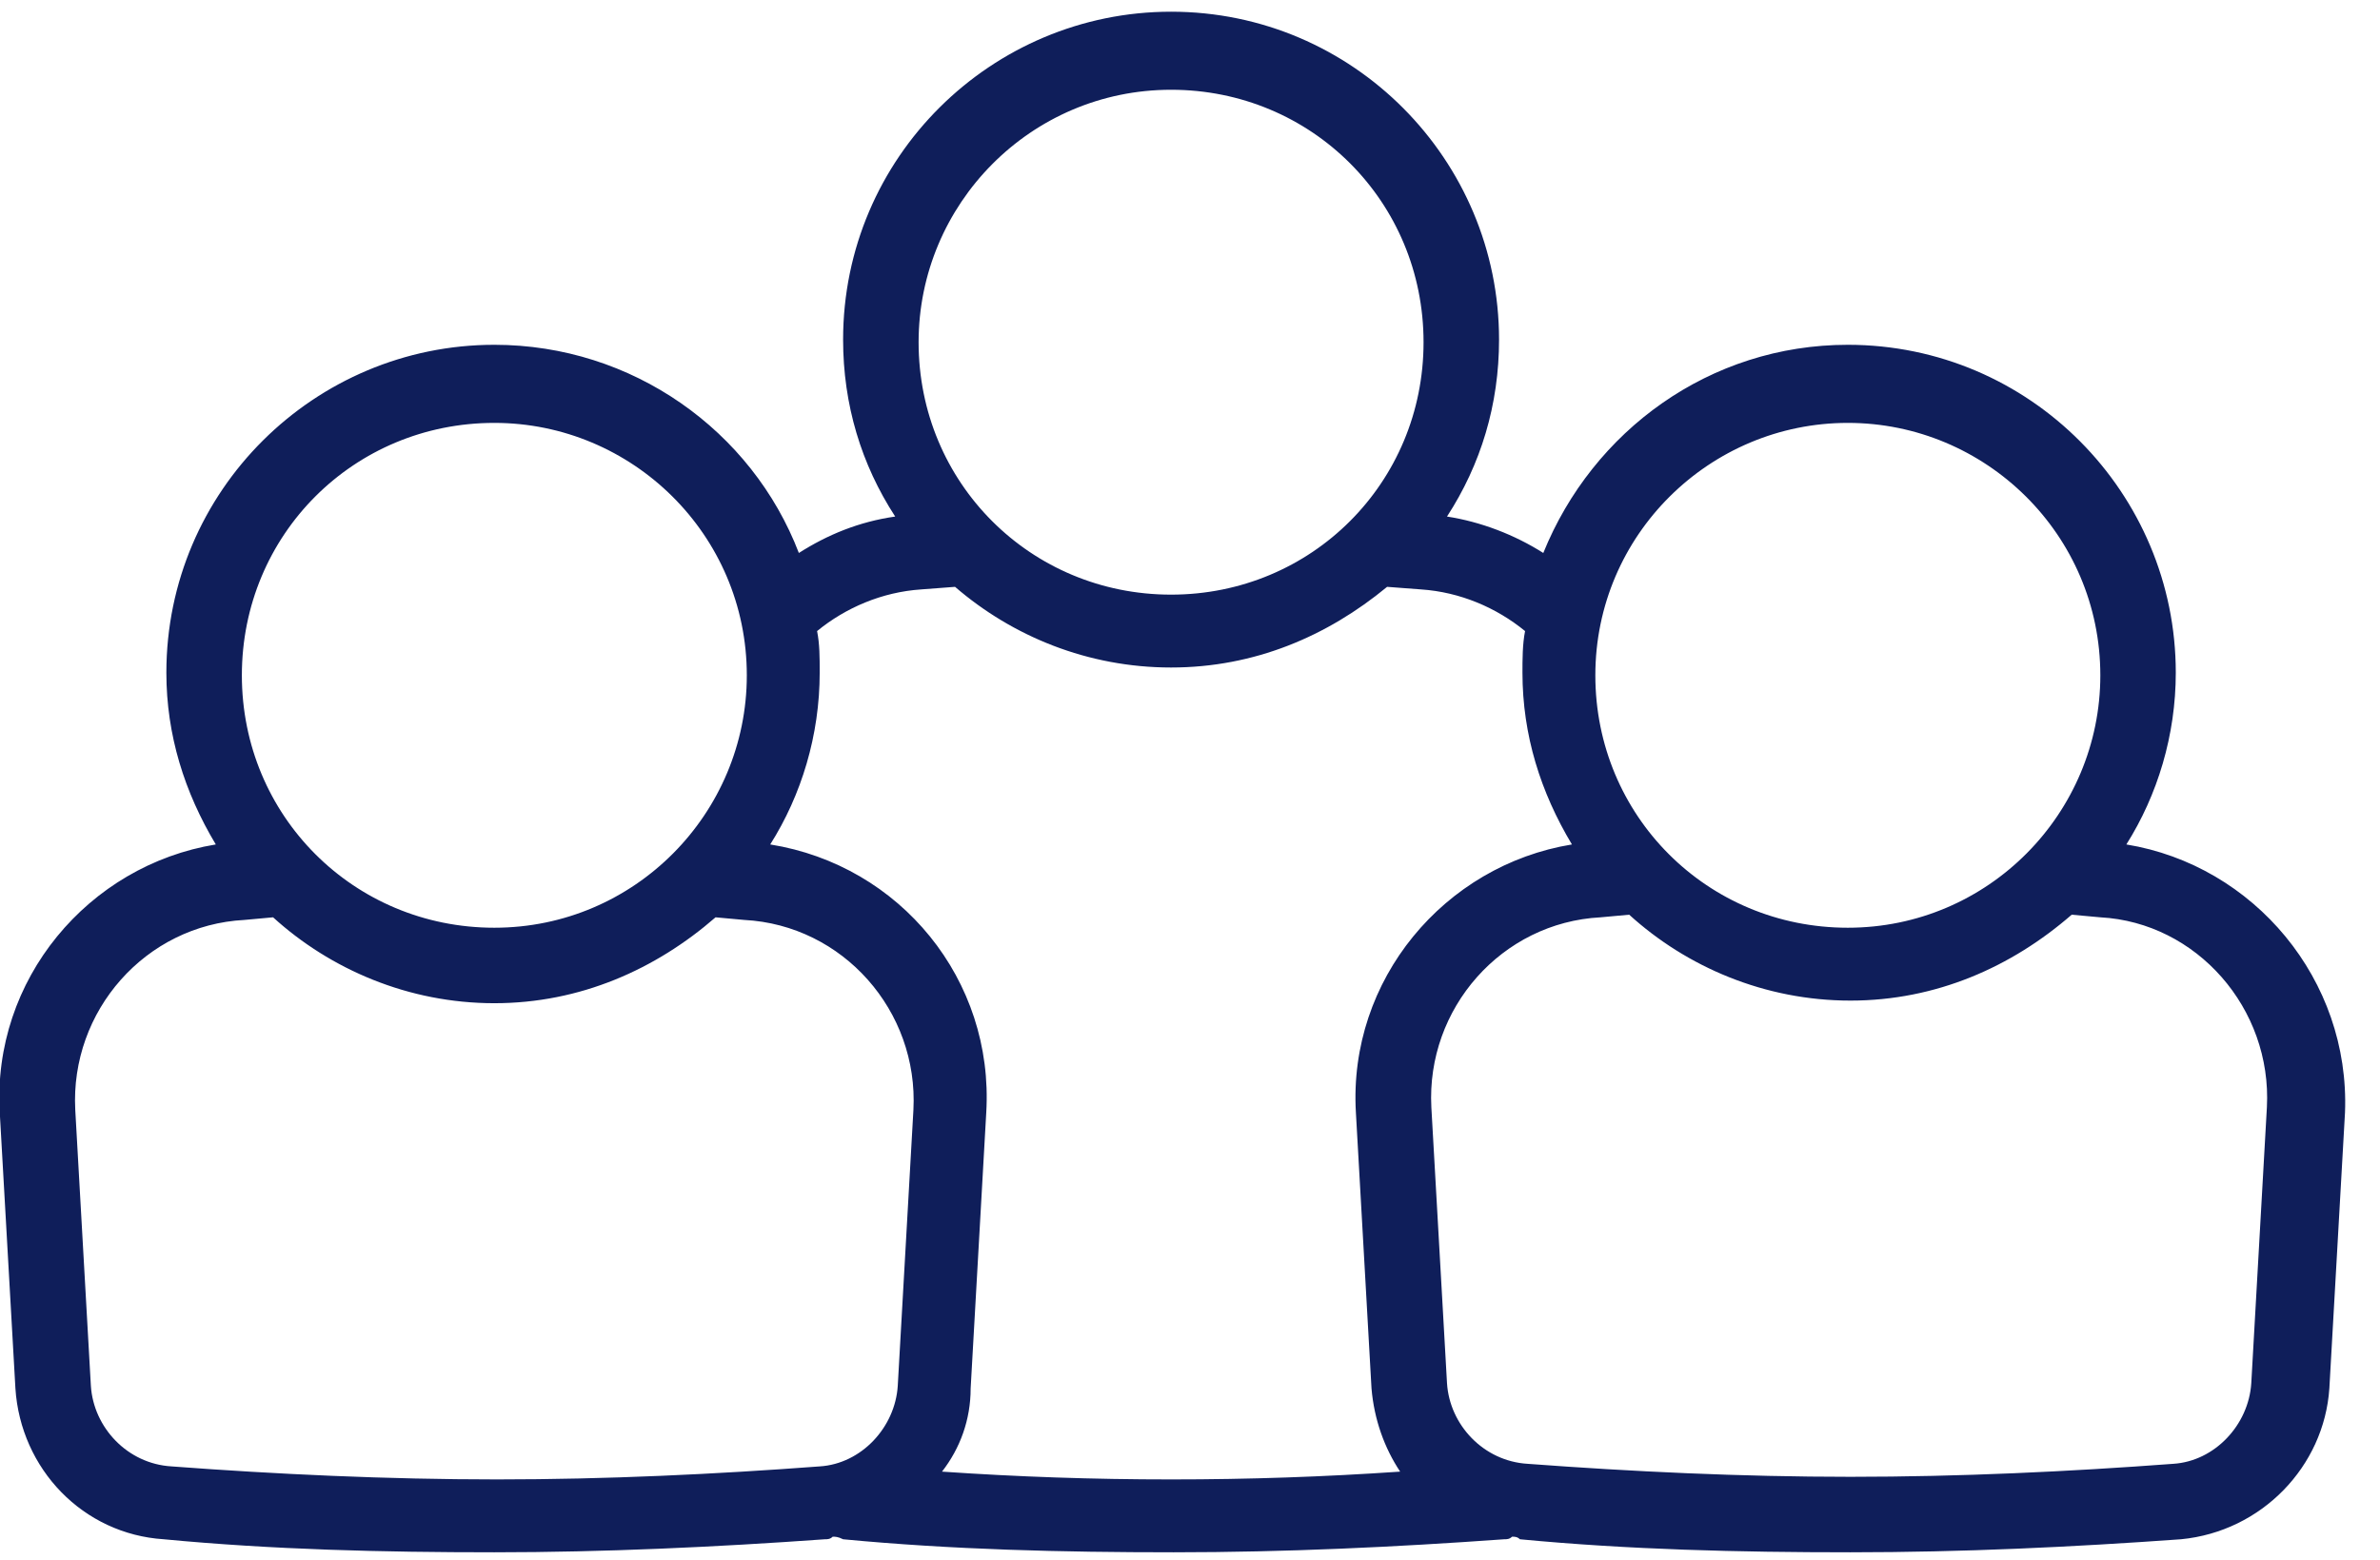 <?xml version="1.0" encoding="UTF-8"?>
<svg width="61px" height="40px" viewBox="0 0 61 40" version="1.1" xmlns="http://www.w3.org/2000/svg" xmlns:xlink="http://www.w3.org/1999/xlink">
    <!-- Generator: sketchtool 55.1 (78136) - https://sketchapp.com -->
    <title>8AA19431-E0DC-409E-8991-6AB79F89CB19</title>
    <desc>Created with sketchtool.</desc>
    <g id="Über-uns" stroke="none" stroke-width="1" fill="none" fill-rule="evenodd">
        <g id="Ueber_uns_Entwicklung_Subpage_SPIE-" transform="translate(-566, -2697)" fill="#0F1E5A" fill-rule="nonzero">
            <g id="Group-13" transform="translate(315, 1216)">
                <g id="Group-10" transform="translate(202, 549)">
                    <g id="Group-9" transform="translate(0, 197)">
                        <g id="Stacked-Group" transform="translate(0, 177)">
                            <g id="Group-7">
                                <g id="Group-6" transform="translate(10, 543)">
                                    <g id="Group-3" transform="translate(0, 15)">
                                        <g id="noun_people_1033539_000000" transform="translate(38, 0)">
                                            <path d="M55.499,21.648 C56.299,20.381 56.766,18.846 56.766,17.245 C56.766,12.642 53.03,8.839 48.36,8.839 C44.825,8.839 41.823,11.041 40.555,14.176 C39.821,13.709 38.954,13.376 38.087,13.242 C38.954,11.908 39.421,10.374 39.421,8.706 C39.421,4.103 35.685,0.3 31.015,0.3 C26.412,0.3 22.609,4.036 22.609,8.706 C22.609,10.374 23.076,11.908 23.944,13.242 C23.01,13.376 22.209,13.709 21.475,14.176 C20.274,11.041 17.206,8.839 13.67,8.839 C9.067,8.839 5.264,12.575 5.264,17.245 C5.264,18.846 5.731,20.314 6.531,21.648 C3.263,22.182 0.794,25.117 0.994,28.52 L1.395,35.591 C1.528,37.659 3.129,39.327 5.197,39.46 C7.999,39.727 10.801,39.794 13.67,39.794 C16.472,39.794 19.34,39.661 22.142,39.46 C22.209,39.46 22.276,39.46 22.342,39.394 C22.409,39.394 22.476,39.394 22.609,39.46 C25.411,39.727 28.213,39.794 31.082,39.794 C33.95,39.794 36.752,39.661 39.554,39.46 C39.621,39.46 39.688,39.46 39.754,39.394 C39.821,39.394 39.888,39.394 39.955,39.46 C42.757,39.727 45.558,39.794 48.427,39.794 C51.296,39.794 54.098,39.661 56.9,39.46 C58.968,39.26 60.569,37.592 60.702,35.591 L61.103,28.52 C61.236,25.117 58.768,22.182 55.499,21.648 Z M48.36,10.841 C51.896,10.841 54.832,13.709 54.832,17.312 C54.832,20.848 51.963,23.783 48.36,23.783 C44.758,23.783 41.889,20.914 41.889,17.312 C41.889,13.709 44.825,10.841 48.36,10.841 Z M31.015,2.301 C34.618,2.301 37.486,5.17 37.486,8.773 C37.486,12.375 34.618,15.244 31.015,15.244 C27.413,15.244 24.544,12.375 24.544,8.773 C24.544,5.237 27.413,2.301 31.015,2.301 Z M13.67,10.841 C17.206,10.841 20.141,13.709 20.141,17.312 C20.141,20.848 17.272,23.783 13.67,23.783 C10.067,23.783 7.199,20.914 7.199,17.312 C7.199,13.709 10.067,10.841 13.67,10.841 Z M5.397,37.592 C4.263,37.526 3.396,36.592 3.329,35.524 L2.929,28.453 C2.796,25.918 4.73,23.716 7.265,23.583 L7.999,23.516 C9.467,24.85 11.468,25.718 13.67,25.718 C15.871,25.718 17.806,24.85 19.34,23.516 L20.074,23.583 C22.609,23.716 24.544,25.918 24.411,28.453 L24.01,35.524 C23.944,36.592 23.076,37.526 22.009,37.592 C19.34,37.793 16.538,37.926 13.736,37.926 C10.935,37.926 8.066,37.793 5.397,37.592 Z M25.144,37.726 C25.611,37.125 25.878,36.392 25.878,35.591 L26.278,28.52 C26.479,25.117 24.077,22.182 20.741,21.648 C21.542,20.381 22.009,18.846 22.009,17.245 C22.009,16.845 22.009,16.511 21.942,16.178 C22.676,15.577 23.61,15.177 24.611,15.11 L25.478,15.044 C26.946,16.311 28.88,17.112 31.015,17.112 C33.15,17.112 35.018,16.311 36.552,15.044 L37.42,15.11 C38.42,15.177 39.354,15.577 40.088,16.178 C40.021,16.511 40.021,16.911 40.021,17.245 C40.021,18.846 40.488,20.314 41.289,21.648 C38.02,22.182 35.552,25.117 35.752,28.52 L36.152,35.591 C36.219,36.392 36.486,37.125 36.886,37.726 C34.951,37.859 33.016,37.926 31.015,37.926 C29.014,37.926 27.079,37.859 25.144,37.726 Z M59.101,28.386 L58.701,35.458 C58.634,36.525 57.767,37.459 56.7,37.526 C54.031,37.726 51.229,37.859 48.427,37.859 C45.625,37.859 42.823,37.726 40.155,37.526 C39.021,37.459 38.153,36.525 38.087,35.458 L37.686,28.386 C37.553,25.851 39.488,23.649 42.023,23.516 L42.757,23.449 C44.224,24.784 46.226,25.651 48.427,25.651 C50.629,25.651 52.563,24.784 54.098,23.449 L54.832,23.516 C57.3,23.649 59.235,25.851 59.101,28.386 Z" id="Shape"></path>
                                        </g>
                                    </g>
                                </g>
                            </g>
                        </g>
                    </g>
                </g>
            </g>
        </g>
    </g>
</svg>
